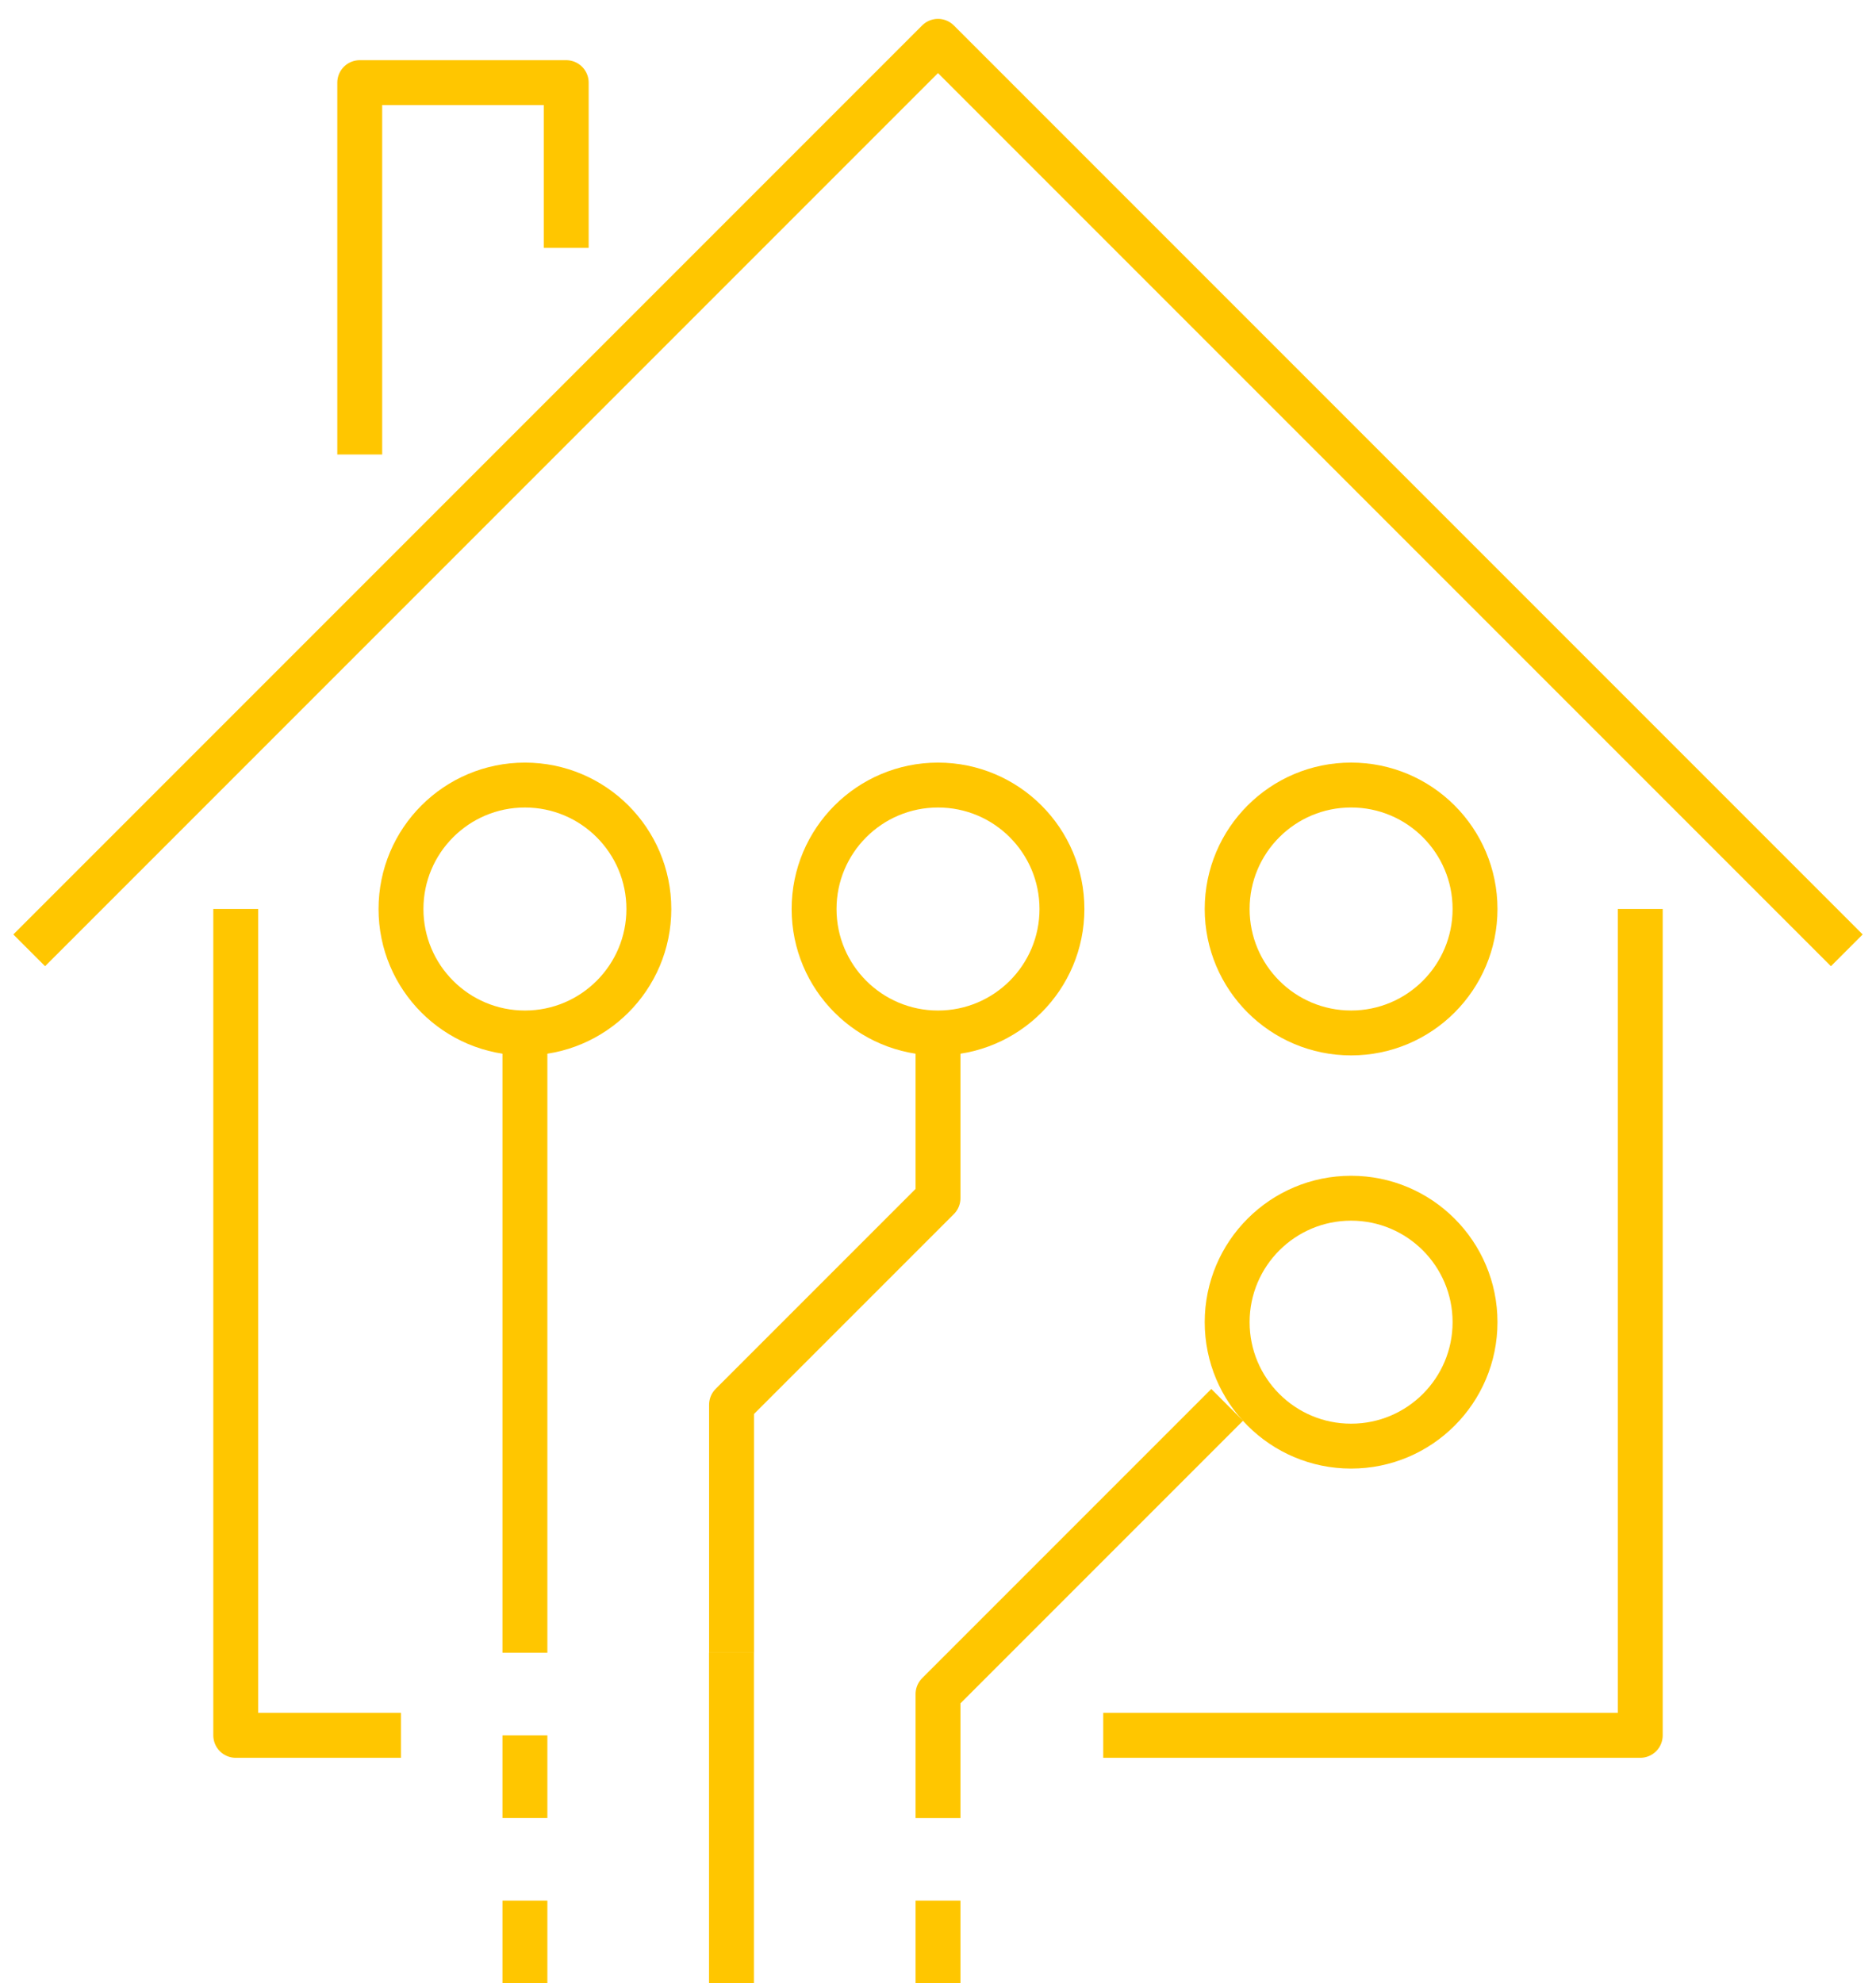 <svg id="Gruppe_510" data-name="Gruppe 510" xmlns="http://www.w3.org/2000/svg" xmlns:xlink="http://www.w3.org/1999/xlink" width="83.589" height="88.349" viewBox="0 0 83.589 88.349">
  <defs>
    <clipPath id="clip-path">
      <rect id="Rechteck_286" data-name="Rechteck 286" width="83.589" height="88.349" fill="none" stroke="#ffc600" stroke-width="2"/>
    </clipPath>
  </defs>
  <path id="Pfad_205" data-name="Pfad 205" d="M13.07,58.812H5.707V22" transform="translate(4.797 18.493)" fill="none" stroke="#ffc600" stroke-linejoin="round" stroke-width="2"/>
  <path id="Pfad_206" data-name="Pfad 206" d="M50.635,22V58.812H26.707" transform="translate(22.45 18.493)" fill="none" stroke="#ffc600" stroke-linejoin="round" stroke-width="2"/>
  <g id="Gruppe_507" data-name="Gruppe 507">
    <g id="Gruppe_506" data-name="Gruppe 506" clip-path="url(#clip-path)">
      <path id="Pfad_207" data-name="Pfad 207" d="M.707,41.493,41.2,1,81.694,41.493" transform="translate(0.594 0.841)" fill="none" stroke="#ffc600" stroke-linejoin="round" stroke-width="2"/>
      <path id="Pfad_208" data-name="Pfad 208" d="M17.91,9.362V2h-9.2V18.565" transform="translate(7.319 1.681)" fill="none" stroke="#ffc600" stroke-linejoin="round" stroke-width="2"/>
    </g>
  </g>
  <line id="Linie_74" data-name="Linie 74" y2="27.609" transform="translate(23.389 46.015)" fill="none" stroke="#ffc600" stroke-linejoin="round" stroke-width="2"/>
  <path id="Pfad_209" data-name="Pfad 209" d="M26.91,25v7.362l-9.2,9.2V52.609" transform="translate(14.885 21.015)" fill="none" stroke="#ffc600" stroke-linejoin="round" stroke-width="2"/>
  <g id="Gruppe_509" data-name="Gruppe 509">
    <g id="Gruppe_508" data-name="Gruppe 508" clip-path="url(#clip-path)">
      <circle id="Ellipse_87" data-name="Ellipse 87" cx="5.522" cy="5.522" r="5.522" transform="translate(36.273 34.972)" fill="none" stroke="#ffc600" stroke-linejoin="round" stroke-width="2"/>
      <circle id="Ellipse_88" data-name="Ellipse 88" cx="5.522" cy="5.522" r="5.522" transform="translate(17.867 34.972)" fill="none" stroke="#ffc600" stroke-linejoin="round" stroke-width="2"/>
      <path id="Pfad_210" data-name="Pfad 210" d="M35.591,34,22.707,46.884v5.522" transform="translate(19.088 28.581)" fill="none" stroke="#ffc600" stroke-linejoin="round" stroke-width="2"/>
      <circle id="Ellipse_89" data-name="Ellipse 89" cx="5.522" cy="5.522" r="5.522" transform="translate(54.679 53.377)" fill="none" stroke="#ffc600" stroke-linejoin="round" stroke-width="2"/>
      <circle id="Ellipse_90" data-name="Ellipse 90" cx="5.522" cy="5.522" r="5.522" transform="translate(54.679 34.971)" fill="none" stroke="#ffc600" stroke-linejoin="round" stroke-width="2"/>
      <line id="Linie_75" data-name="Linie 75" y2="14.725" transform="translate(32.592 73.624)" fill="none" stroke="#ffc600" stroke-linejoin="round" stroke-width="2"/>
      <line id="Linie_76" data-name="Linie 76" y2="3.681" transform="translate(23.389 84.668)" fill="none" stroke="#ffc600" stroke-linejoin="round" stroke-width="2"/>
      <line id="Linie_77" data-name="Linie 77" y2="3.681" transform="translate(23.389 77.305)" fill="none" stroke="#ffc600" stroke-linejoin="round" stroke-width="2"/>
      <line id="Linie_78" data-name="Linie 78" y2="3.681" transform="translate(41.795 84.668)" fill="none" stroke="#ffc600" stroke-linejoin="round" stroke-width="2"/>
    </g>
  </g>
</svg>
